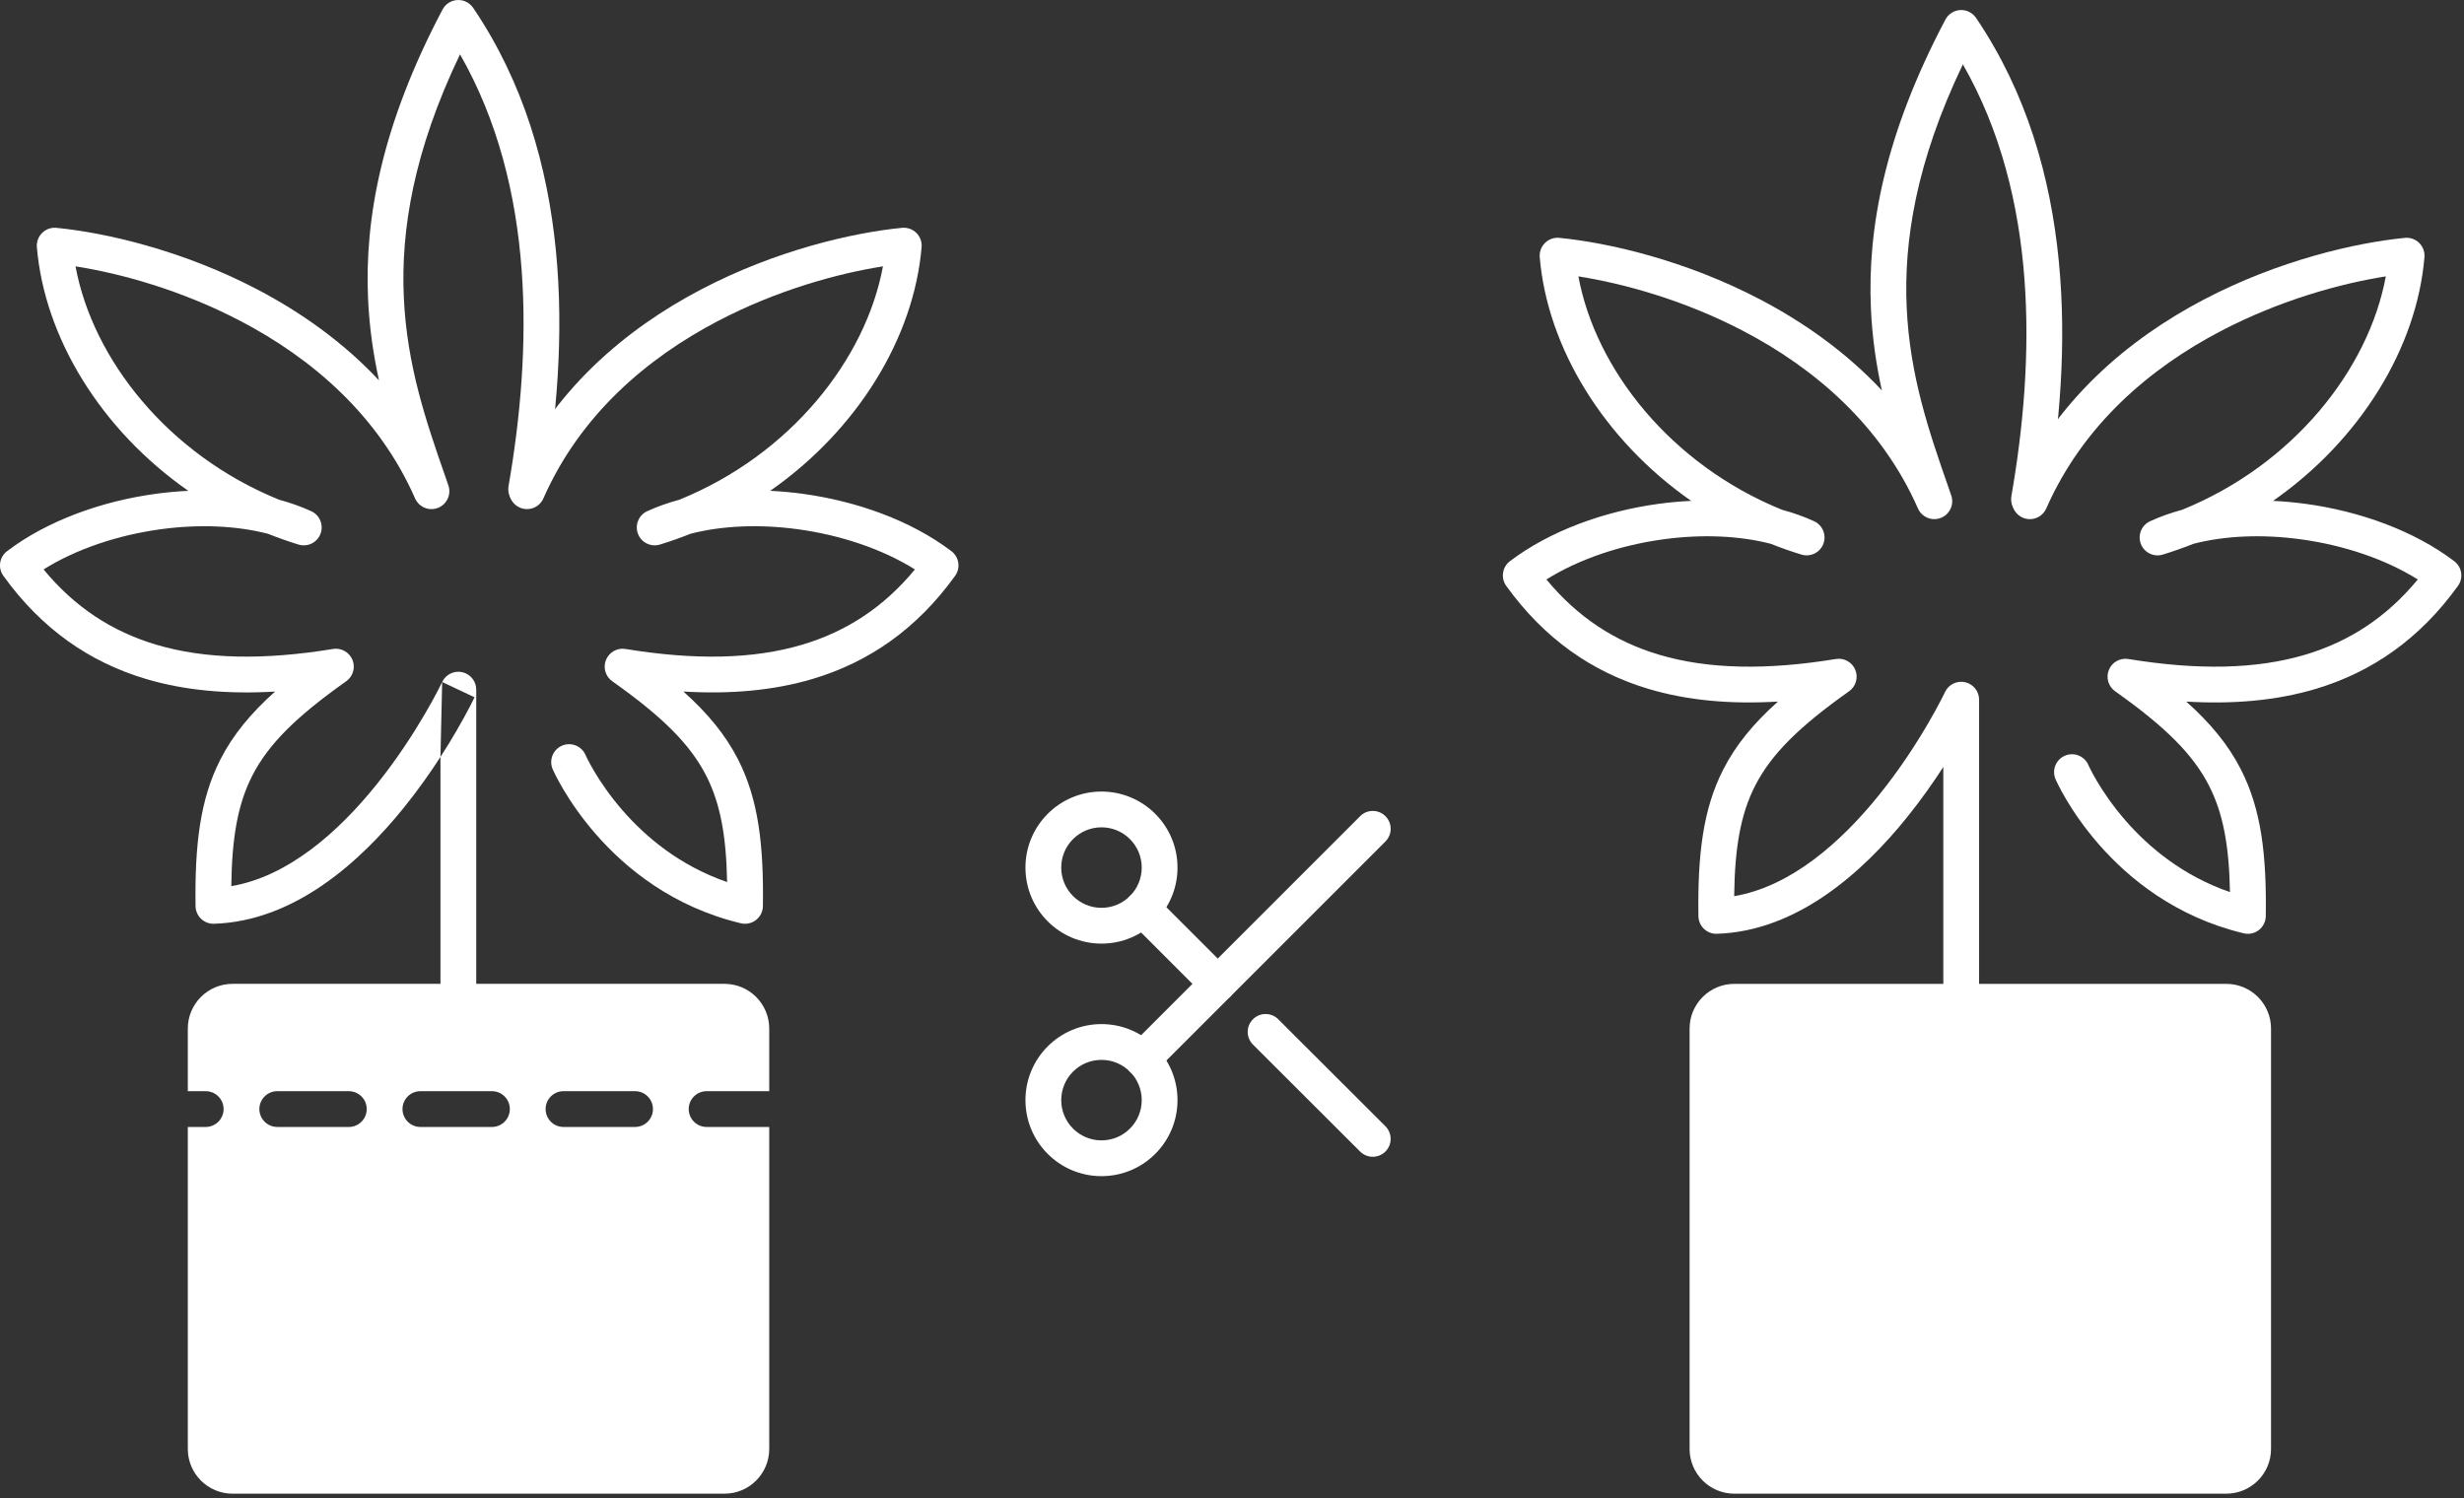 <?xml version="1.0" encoding="utf-8"?>
<svg width="148" height="90" viewBox="0 0 148 90" fill="none" xmlns="http://www.w3.org/2000/svg">
<rect x="0" y="0" width="148" height="90" fill="#333333" stroke="none"/>
<path d="M101.486 61.786C101.486 60.302 102.689 59.1 104.173 59.1H133.722C135.206 59.1 136.409 60.302 136.409 61.786V87.038C136.409 88.521 135.206 89.724 133.722 89.724H104.173C102.689 89.724 101.486 88.521 101.486 87.038V61.786Z" fill="white"/>
<path fill-rule="evenodd" clip-rule="evenodd" d="M117.742 0.604C118.119 0.583 118.478 0.762 118.69 1.074C124.755 10.021 124.466 21.339 122.933 30.167C122.831 30.752 122.275 31.143 121.69 31.042C121.106 30.94 120.714 30.384 120.815 29.799C122.227 21.671 122.467 11.846 117.9 3.866C115.097 9.715 114.344 14.459 114.524 18.458C114.71 22.587 115.889 25.98 116.983 29.131C117.056 29.341 117.129 29.55 117.201 29.759C117.389 30.303 117.114 30.899 116.578 31.11C116.041 31.32 115.434 31.07 115.202 30.543C112.979 25.5 108.952 22.106 104.734 19.895C101.157 18.02 97.492 17.024 94.806 16.602C95.841 22.202 100.373 27.918 107.036 30.621C107.71 30.803 108.355 31.031 108.962 31.309C109.477 31.544 109.721 32.139 109.52 32.668C109.319 33.197 108.742 33.479 108.201 33.313C107.573 33.121 106.959 32.904 106.36 32.665C104.456 32.172 102.205 32.085 99.932 32.392C97.35 32.741 94.841 33.585 92.886 34.808C94.765 37.087 97.008 38.539 99.636 39.323C102.609 40.211 106.136 40.262 110.272 39.586C110.765 39.505 111.25 39.776 111.439 40.239C111.629 40.702 111.474 41.234 111.066 41.523C108.083 43.636 106.393 45.292 105.418 47.206C104.554 48.902 104.197 50.908 104.163 53.833C107.561 53.256 110.567 50.607 112.873 47.745C114.125 46.192 115.118 44.642 115.798 43.477C116.137 42.896 116.397 42.414 116.572 42.079C116.659 41.912 116.724 41.782 116.767 41.695C116.789 41.651 116.805 41.619 116.815 41.597L116.826 41.575L116.828 41.57L116.828 41.57C116.828 41.569 116.828 41.569 116.828 41.569C117.043 41.115 117.544 40.87 118.035 40.98C118.526 41.09 118.874 41.526 118.874 42.028V59.832C118.874 60.425 118.393 60.906 117.8 60.906C117.206 60.906 116.725 60.425 116.725 59.832V46.07C116.121 47.005 115.39 48.047 114.546 49.094C111.921 52.352 107.978 55.938 103.124 56.092C102.836 56.101 102.556 55.994 102.348 55.795C102.14 55.596 102.02 55.322 102.016 55.033C101.964 51.355 102.287 48.618 103.503 46.231C104.262 44.74 105.342 43.439 106.792 42.143C103.975 42.31 101.38 42.087 99.021 41.383C95.604 40.362 92.749 38.352 90.472 35.195C90.132 34.722 90.23 34.063 90.694 33.711C93.105 31.88 96.376 30.704 99.644 30.262C100.286 30.176 100.933 30.117 101.578 30.087C96.325 26.419 92.943 20.882 92.484 15.448C92.458 15.13 92.573 14.817 92.8 14.593C93.027 14.369 93.342 14.257 93.659 14.288C96.612 14.576 101.232 15.633 105.732 17.992C108.302 19.339 110.855 21.123 113.034 23.449C112.7 21.929 112.456 20.302 112.377 18.554C112.161 13.755 113.188 8.108 116.851 1.175C117.027 0.842 117.365 0.625 117.742 0.604Z" fill="white"/>
<path fill-rule="evenodd" clip-rule="evenodd" d="M145.309 14.594C145.536 14.818 145.652 15.131 145.625 15.449C145.167 20.882 141.785 26.42 136.531 30.087C137.177 30.117 137.824 30.176 138.466 30.263C141.734 30.705 145.005 31.88 147.415 33.711C147.88 34.063 147.978 34.722 147.637 35.195C145.361 38.352 142.505 40.363 139.089 41.383C136.73 42.087 134.134 42.31 131.318 42.144C132.768 43.44 133.848 44.741 134.606 46.231C135.823 48.619 136.146 51.355 136.094 55.034C136.089 55.36 135.937 55.666 135.679 55.867C135.422 56.067 135.087 56.14 134.77 56.064C130.685 55.088 127.861 52.773 126.071 50.725C125.175 49.701 124.531 48.736 124.108 48.023C123.897 47.666 123.74 47.371 123.635 47.161C123.582 47.056 123.542 46.972 123.514 46.912C123.5 46.882 123.489 46.859 123.481 46.841L123.472 46.82L123.469 46.813L123.468 46.81L123.467 46.809C123.467 46.809 123.467 46.808 124.379 46.414L123.467 46.808C123.231 46.264 123.482 45.631 124.027 45.395C124.571 45.16 125.202 45.41 125.439 45.953C125.439 45.953 125.439 45.953 125.439 45.953C125.439 45.953 125.439 45.954 125.439 45.954L125.439 45.955L125.442 45.962C125.446 45.97 125.453 45.985 125.462 46.005C125.481 46.046 125.512 46.111 125.555 46.196C125.64 46.366 125.773 46.617 125.957 46.928C126.326 47.55 126.895 48.403 127.688 49.311C129.069 50.89 131.11 52.611 133.943 53.588C133.892 50.795 133.531 48.855 132.691 47.206C131.717 45.292 130.026 43.636 127.044 41.524C126.635 41.235 126.481 40.702 126.67 40.239C126.86 39.776 127.344 39.506 127.838 39.586C131.974 40.262 135.501 40.211 138.474 39.324C141.101 38.539 143.345 37.087 145.224 34.808C143.269 33.585 140.76 32.742 138.178 32.393C135.904 32.085 133.654 32.172 131.749 32.666C131.15 32.905 130.536 33.121 129.909 33.314C129.368 33.48 128.79 33.197 128.589 32.668C128.388 32.139 128.632 31.544 129.147 31.309C129.754 31.032 130.4 30.803 131.074 30.621C137.736 27.918 142.269 22.203 143.304 16.602C140.617 17.024 136.953 18.021 133.376 19.896C129.157 22.107 125.13 25.5 122.908 30.543C122.668 31.086 122.034 31.333 121.491 31.093C120.948 30.854 120.702 30.22 120.941 29.677C123.417 24.06 127.872 20.354 132.378 17.992C136.878 15.634 141.498 14.577 144.45 14.289C144.768 14.258 145.082 14.369 145.309 14.594Z" fill="white"/>
<path fill-rule="evenodd" clip-rule="evenodd" d="M66.16 49.697C64.825 49.697 63.743 50.78 63.743 52.115C63.743 53.45 64.825 54.533 66.16 54.533C67.496 54.533 68.578 53.45 68.578 52.115C68.578 50.78 67.496 49.697 66.16 49.697ZM61.594 52.115C61.594 49.593 63.638 47.548 66.16 47.548C68.683 47.548 70.727 49.593 70.727 52.115C70.727 54.637 68.683 56.682 66.16 56.682C63.638 56.682 61.594 54.637 61.594 52.115Z" fill="white"/>
<path fill-rule="evenodd" clip-rule="evenodd" d="M66.16 63.666C64.825 63.666 63.743 64.749 63.743 66.084C63.743 67.419 64.825 68.502 66.16 68.502C67.496 68.502 68.578 67.419 68.578 66.084C68.578 64.749 67.496 63.666 66.16 63.666ZM61.594 66.084C61.594 63.562 63.638 61.517 66.16 61.517C68.683 61.517 70.727 63.562 70.727 66.084C70.727 68.606 68.683 70.651 66.16 70.651C63.638 70.651 61.594 68.606 61.594 66.084Z" fill="white"/>
<path fill-rule="evenodd" clip-rule="evenodd" d="M83.216 49.027C83.636 49.447 83.636 50.127 83.216 50.547L69.387 64.376C68.968 64.795 68.287 64.795 67.868 64.376C67.448 63.956 67.448 63.276 67.868 62.856L81.697 49.027C82.116 48.607 82.797 48.607 83.216 49.027Z" fill="white"/>
<path fill-rule="evenodd" clip-rule="evenodd" d="M75.257 61.227C75.677 60.807 76.357 60.807 76.777 61.226L83.214 67.652C83.634 68.071 83.635 68.751 83.216 69.171C82.796 69.591 82.116 69.592 81.696 69.173L75.259 62.747C74.839 62.328 74.838 61.647 75.257 61.227Z" fill="white"/>
<path fill-rule="evenodd" clip-rule="evenodd" d="M67.868 53.823C68.287 53.403 68.968 53.403 69.387 53.823L73.904 58.339C74.323 58.759 74.323 59.439 73.904 59.859C73.484 60.279 72.804 60.279 72.384 59.859L67.868 55.342C67.448 54.923 67.448 54.242 67.868 53.823Z" fill="white"/>
<path fill-rule="evenodd" clip-rule="evenodd" d="M27.472 0.002C27.849 -0.019 28.209 0.159 28.421 0.472C34.486 9.418 34.196 20.736 32.663 29.564C32.562 30.149 32.005 30.541 31.421 30.439C30.836 30.337 30.444 29.781 30.546 29.197C31.957 21.068 32.197 11.244 27.631 3.264C24.827 9.112 24.074 13.857 24.255 17.855C24.441 21.985 25.619 25.378 26.714 28.529C26.787 28.739 26.859 28.948 26.931 29.156C27.119 29.701 26.845 30.297 26.308 30.507C25.772 30.718 25.165 30.468 24.933 29.94C22.71 24.897 18.683 21.504 14.465 19.293C10.887 17.418 7.223 16.421 4.536 15.999C5.571 21.6 10.104 27.315 16.766 30.018C17.44 30.2 18.086 30.429 18.693 30.706C19.208 30.942 19.452 31.536 19.251 32.065C19.05 32.594 18.473 32.877 17.931 32.711C17.304 32.519 16.69 32.302 16.091 32.063C14.186 31.569 11.936 31.482 9.662 31.79C7.081 32.139 4.571 32.982 2.617 34.205C4.495 36.484 6.739 37.936 9.366 38.721C12.339 39.608 15.866 39.659 20.002 38.983C20.496 38.903 20.98 39.174 21.17 39.636C21.36 40.099 21.205 40.632 20.797 40.921C17.814 43.033 16.124 44.689 15.149 46.603C14.285 48.299 13.928 50.305 13.893 53.23C17.292 52.654 20.298 50.004 22.604 47.143C23.855 45.59 24.848 44.039 25.528 42.875C25.868 42.294 26.128 41.811 26.302 41.477C26.389 41.309 26.454 41.179 26.497 41.092C26.519 41.049 26.535 41.016 26.545 40.995L26.556 40.972L26.558 40.967L26.559 40.967C26.559 40.967 26.559 40.967 27.53 41.426C28.502 41.885 28.502 41.885 28.502 41.885L28.5 41.889L28.495 41.898L28.48 41.93C28.467 41.957 28.448 41.995 28.424 42.045C28.375 42.145 28.303 42.288 28.209 42.469C28.02 42.83 27.743 43.344 27.384 43.959C27.119 44.412 26.809 44.922 26.456 45.468C25.851 46.403 25.121 47.444 24.277 48.491C21.652 51.749 17.708 55.336 12.855 55.49C12.567 55.499 12.287 55.392 12.079 55.193C11.87 54.994 11.75 54.719 11.746 54.431C11.694 50.752 12.018 48.016 13.234 45.628C13.993 44.138 15.072 42.837 16.523 41.541C13.706 41.708 11.11 41.484 8.752 40.78C5.335 39.76 2.479 37.749 0.203 34.592C-0.138 34.119 -0.04 33.461 0.425 33.108C2.835 31.277 6.107 30.102 9.375 29.66C10.016 29.573 10.663 29.514 11.309 29.484C6.056 25.817 2.673 20.279 2.215 14.846C2.188 14.528 2.304 14.215 2.531 13.991C2.758 13.767 3.073 13.655 3.39 13.686C6.342 13.974 10.962 15.031 15.462 17.389C18.032 18.736 20.585 20.52 22.764 22.847C22.431 21.326 22.186 19.7 22.108 17.952C21.891 13.153 22.919 7.506 26.581 0.573C26.757 0.239 27.096 0.022 27.472 0.002ZM26.456 45.468V64.204C26.456 64.797 26.937 65.278 27.53 65.278C28.124 65.278 28.605 64.797 28.605 64.204V41.426C28.605 40.923 28.256 40.487 27.765 40.377C27.275 40.267 26.774 40.512 26.559 40.967" fill="white"/>
<path fill-rule="evenodd" clip-rule="evenodd" d="M55.04 13.99C55.267 14.214 55.383 14.527 55.356 14.845C54.897 20.279 51.515 25.816 46.262 29.484C46.907 29.514 47.554 29.573 48.196 29.66C51.464 30.101 54.735 31.277 57.146 33.108C57.61 33.46 57.709 34.119 57.368 34.592C55.092 37.749 52.236 39.76 48.819 40.78C46.46 41.484 43.865 41.707 41.048 41.54C42.498 42.836 43.578 44.138 44.337 45.628C45.553 48.016 45.876 50.752 45.824 54.431C45.82 54.757 45.667 55.063 45.41 55.264C45.152 55.464 44.818 55.536 44.5 55.461C40.416 54.485 37.592 52.17 35.801 50.122C34.905 49.097 34.261 48.133 33.839 47.42C33.627 47.063 33.471 46.768 33.365 46.558C33.312 46.453 33.272 46.369 33.245 46.309C33.231 46.279 33.22 46.255 33.212 46.238L33.202 46.217L33.199 46.209L33.198 46.207L33.198 46.206C33.198 46.206 33.197 46.205 34.11 45.81L33.197 46.205C32.962 45.66 33.212 45.028 33.757 44.792C34.301 44.557 34.933 44.807 35.169 45.35C35.169 45.35 35.169 45.35 35.169 45.35C35.169 45.35 35.169 45.351 35.169 45.351L35.17 45.352L35.173 45.358C35.177 45.367 35.183 45.382 35.193 45.402C35.212 45.443 35.243 45.508 35.285 45.592C35.371 45.762 35.504 46.014 35.688 46.325C36.056 46.947 36.625 47.8 37.419 48.707C38.8 50.287 40.84 52.008 43.674 52.985C43.622 50.192 43.261 48.251 42.422 46.603C41.447 44.689 39.757 43.033 36.774 40.921C36.366 40.632 36.211 40.099 36.401 39.636C36.591 39.173 37.075 38.903 37.568 38.983C41.704 39.659 45.232 39.608 48.204 38.72C50.832 37.936 53.076 36.484 54.954 34.205C52.999 32.982 50.49 32.138 47.908 31.789C45.635 31.482 43.385 31.569 41.48 32.062C40.881 32.302 40.267 32.518 39.639 32.711C39.098 32.876 38.521 32.594 38.32 32.065C38.119 31.536 38.363 30.941 38.878 30.706C39.485 30.428 40.131 30.2 40.805 30.018C47.467 27.315 51.999 21.599 53.034 15.999C50.348 16.421 46.683 17.417 43.106 19.292C38.888 21.503 34.861 24.897 32.638 29.94C32.399 30.483 31.765 30.729 31.221 30.49C30.678 30.251 30.432 29.616 30.672 29.073C33.147 23.457 37.602 19.751 42.108 17.389C46.608 15.03 51.228 13.973 54.181 13.685C54.498 13.655 54.813 13.766 55.04 13.99Z" fill="white"/>
<path fill-rule="evenodd" clip-rule="evenodd" d="M13.968 59.099C12.484 59.099 11.281 60.302 11.281 61.786V65.547H12.356C12.949 65.547 13.43 66.028 13.43 66.621C13.43 67.215 12.949 67.696 12.356 67.696H11.281V87.037C11.281 88.521 12.484 89.724 13.968 89.724H43.517C45.001 89.724 46.204 88.521 46.204 87.037V67.696H42.443C41.849 67.696 41.368 67.215 41.368 66.621C41.368 66.028 41.849 65.547 42.443 65.547H46.204V61.786C46.204 60.302 45.001 59.099 43.517 59.099H13.968ZM15.579 66.621C15.579 66.028 16.061 65.547 16.654 65.547H20.952C21.546 65.547 22.027 66.028 22.027 66.621C22.027 67.215 21.546 67.696 20.952 67.696H16.654C16.061 67.696 15.579 67.215 15.579 66.621ZM25.25 65.547C24.657 65.547 24.176 66.028 24.176 66.621C24.176 67.215 24.657 67.696 25.25 67.696H29.548C30.142 67.696 30.623 67.215 30.623 66.621C30.623 66.028 30.142 65.547 29.548 65.547H25.25ZM32.772 66.621C32.772 66.028 33.253 65.547 33.846 65.547H38.145C38.738 65.547 39.219 66.028 39.219 66.621C39.219 67.215 38.738 67.696 38.145 67.696H33.846C33.253 67.696 32.772 67.215 32.772 66.621Z" fill="white"/>
</svg>
